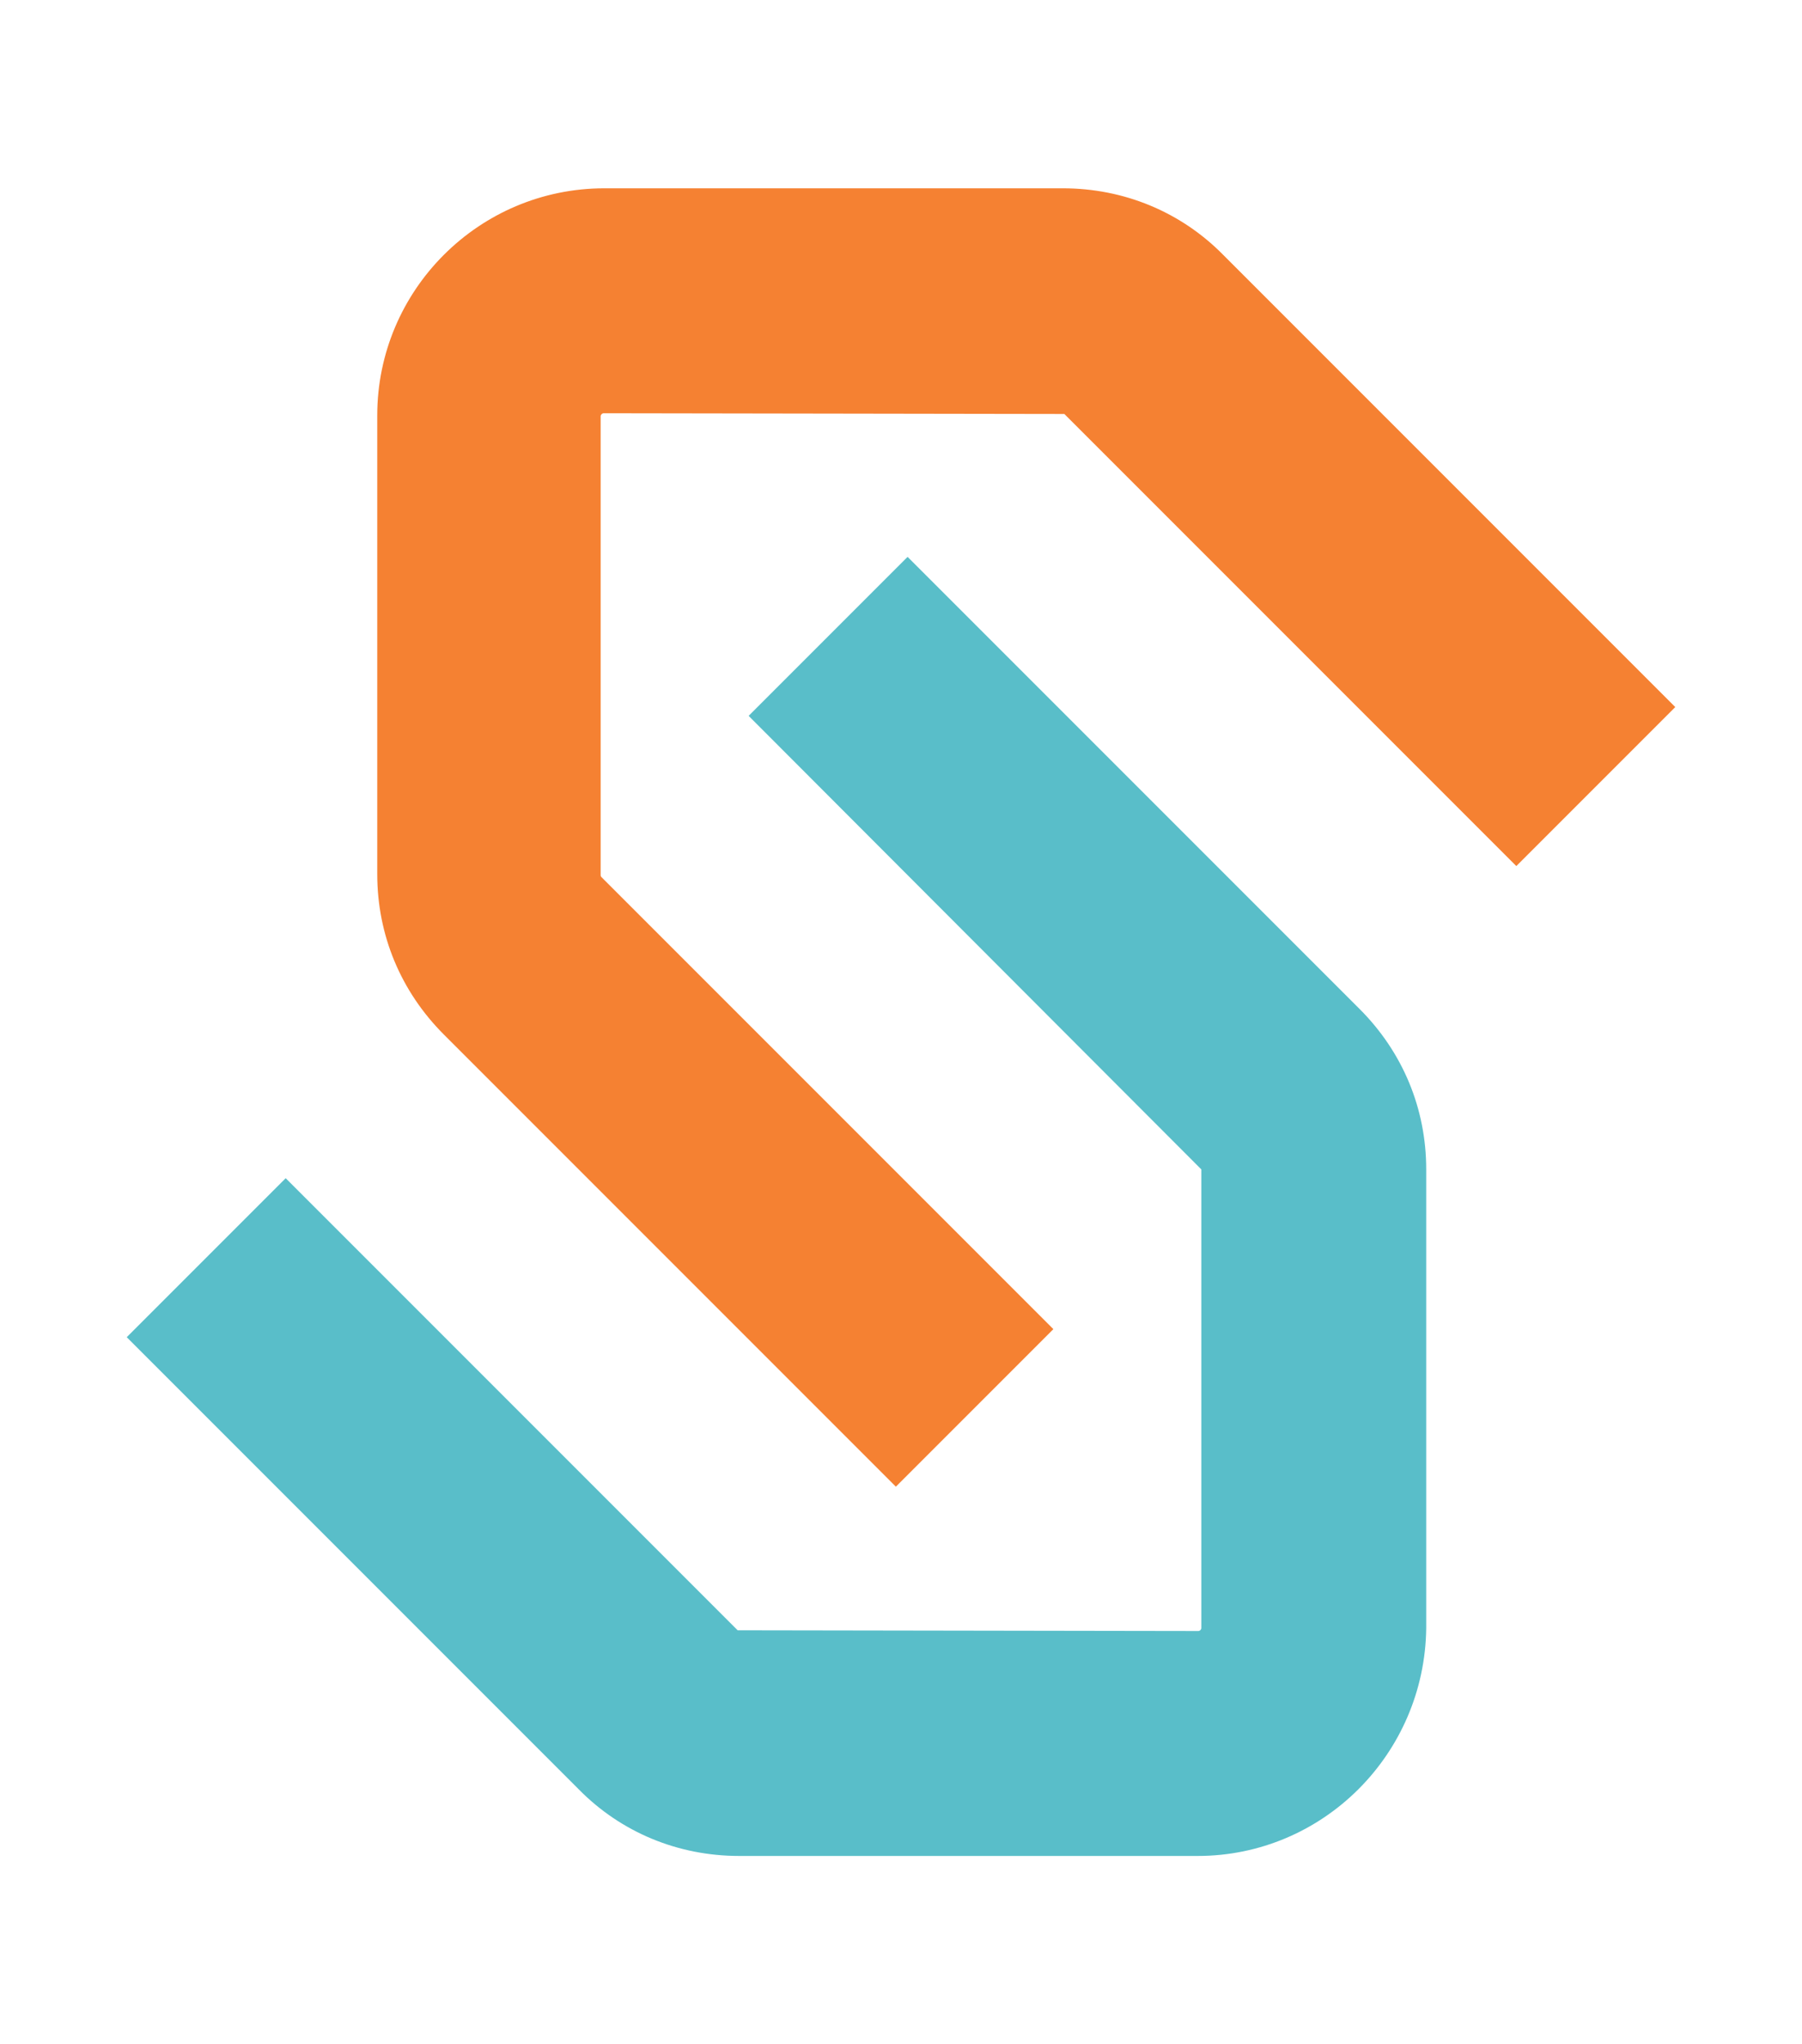 <svg xmlns="http://www.w3.org/2000/svg" xmlns:xlink="http://www.w3.org/1999/xlink" id="Calque_1" x="0px" y="0px" viewBox="0 0 246 279" style="enable-background:new 0 0 246 279;" xml:space="preserve"><style type="text/css">	.st0{fill:#F58132;}	.st1{fill:#59BEC9;}</style><g>	<g>		<g>			<path class="st0" d="M122.3,202.9l-61.7-61.7c-5.9-5.9-9.1-13.6-9.1-21.9V56.7c0-17.1,13.9-31,31-31h62.6    c8.3,0,16.1,3.2,21.9,9.1l61.7,61.7l-21.7,21.7l-61.7-61.7l-62.9-0.1c-0.2,0-0.4,0.2-0.4,0.4v62.6c0,0.1,0,0.2,0.1,0.3l61.7,61.7    L122.3,202.9z"></path>		</g>		<g>			<path class="st1" d="M163.5,253.3h-62.6c-8.3,0-16.1-3.2-21.9-9.1l-61.7-61.7l21.7-21.7l61.7,61.7l62.9,0.1    c0.2,0,0.4-0.2,0.4-0.4v-62.6l-61.8-61.9l21.7-21.7l61.7,61.7c5.9,5.9,9.1,13.6,9.1,21.9v62.6    C194.5,239.4,180.6,253.3,163.5,253.3z"></path>		</g>	</g></g></svg>